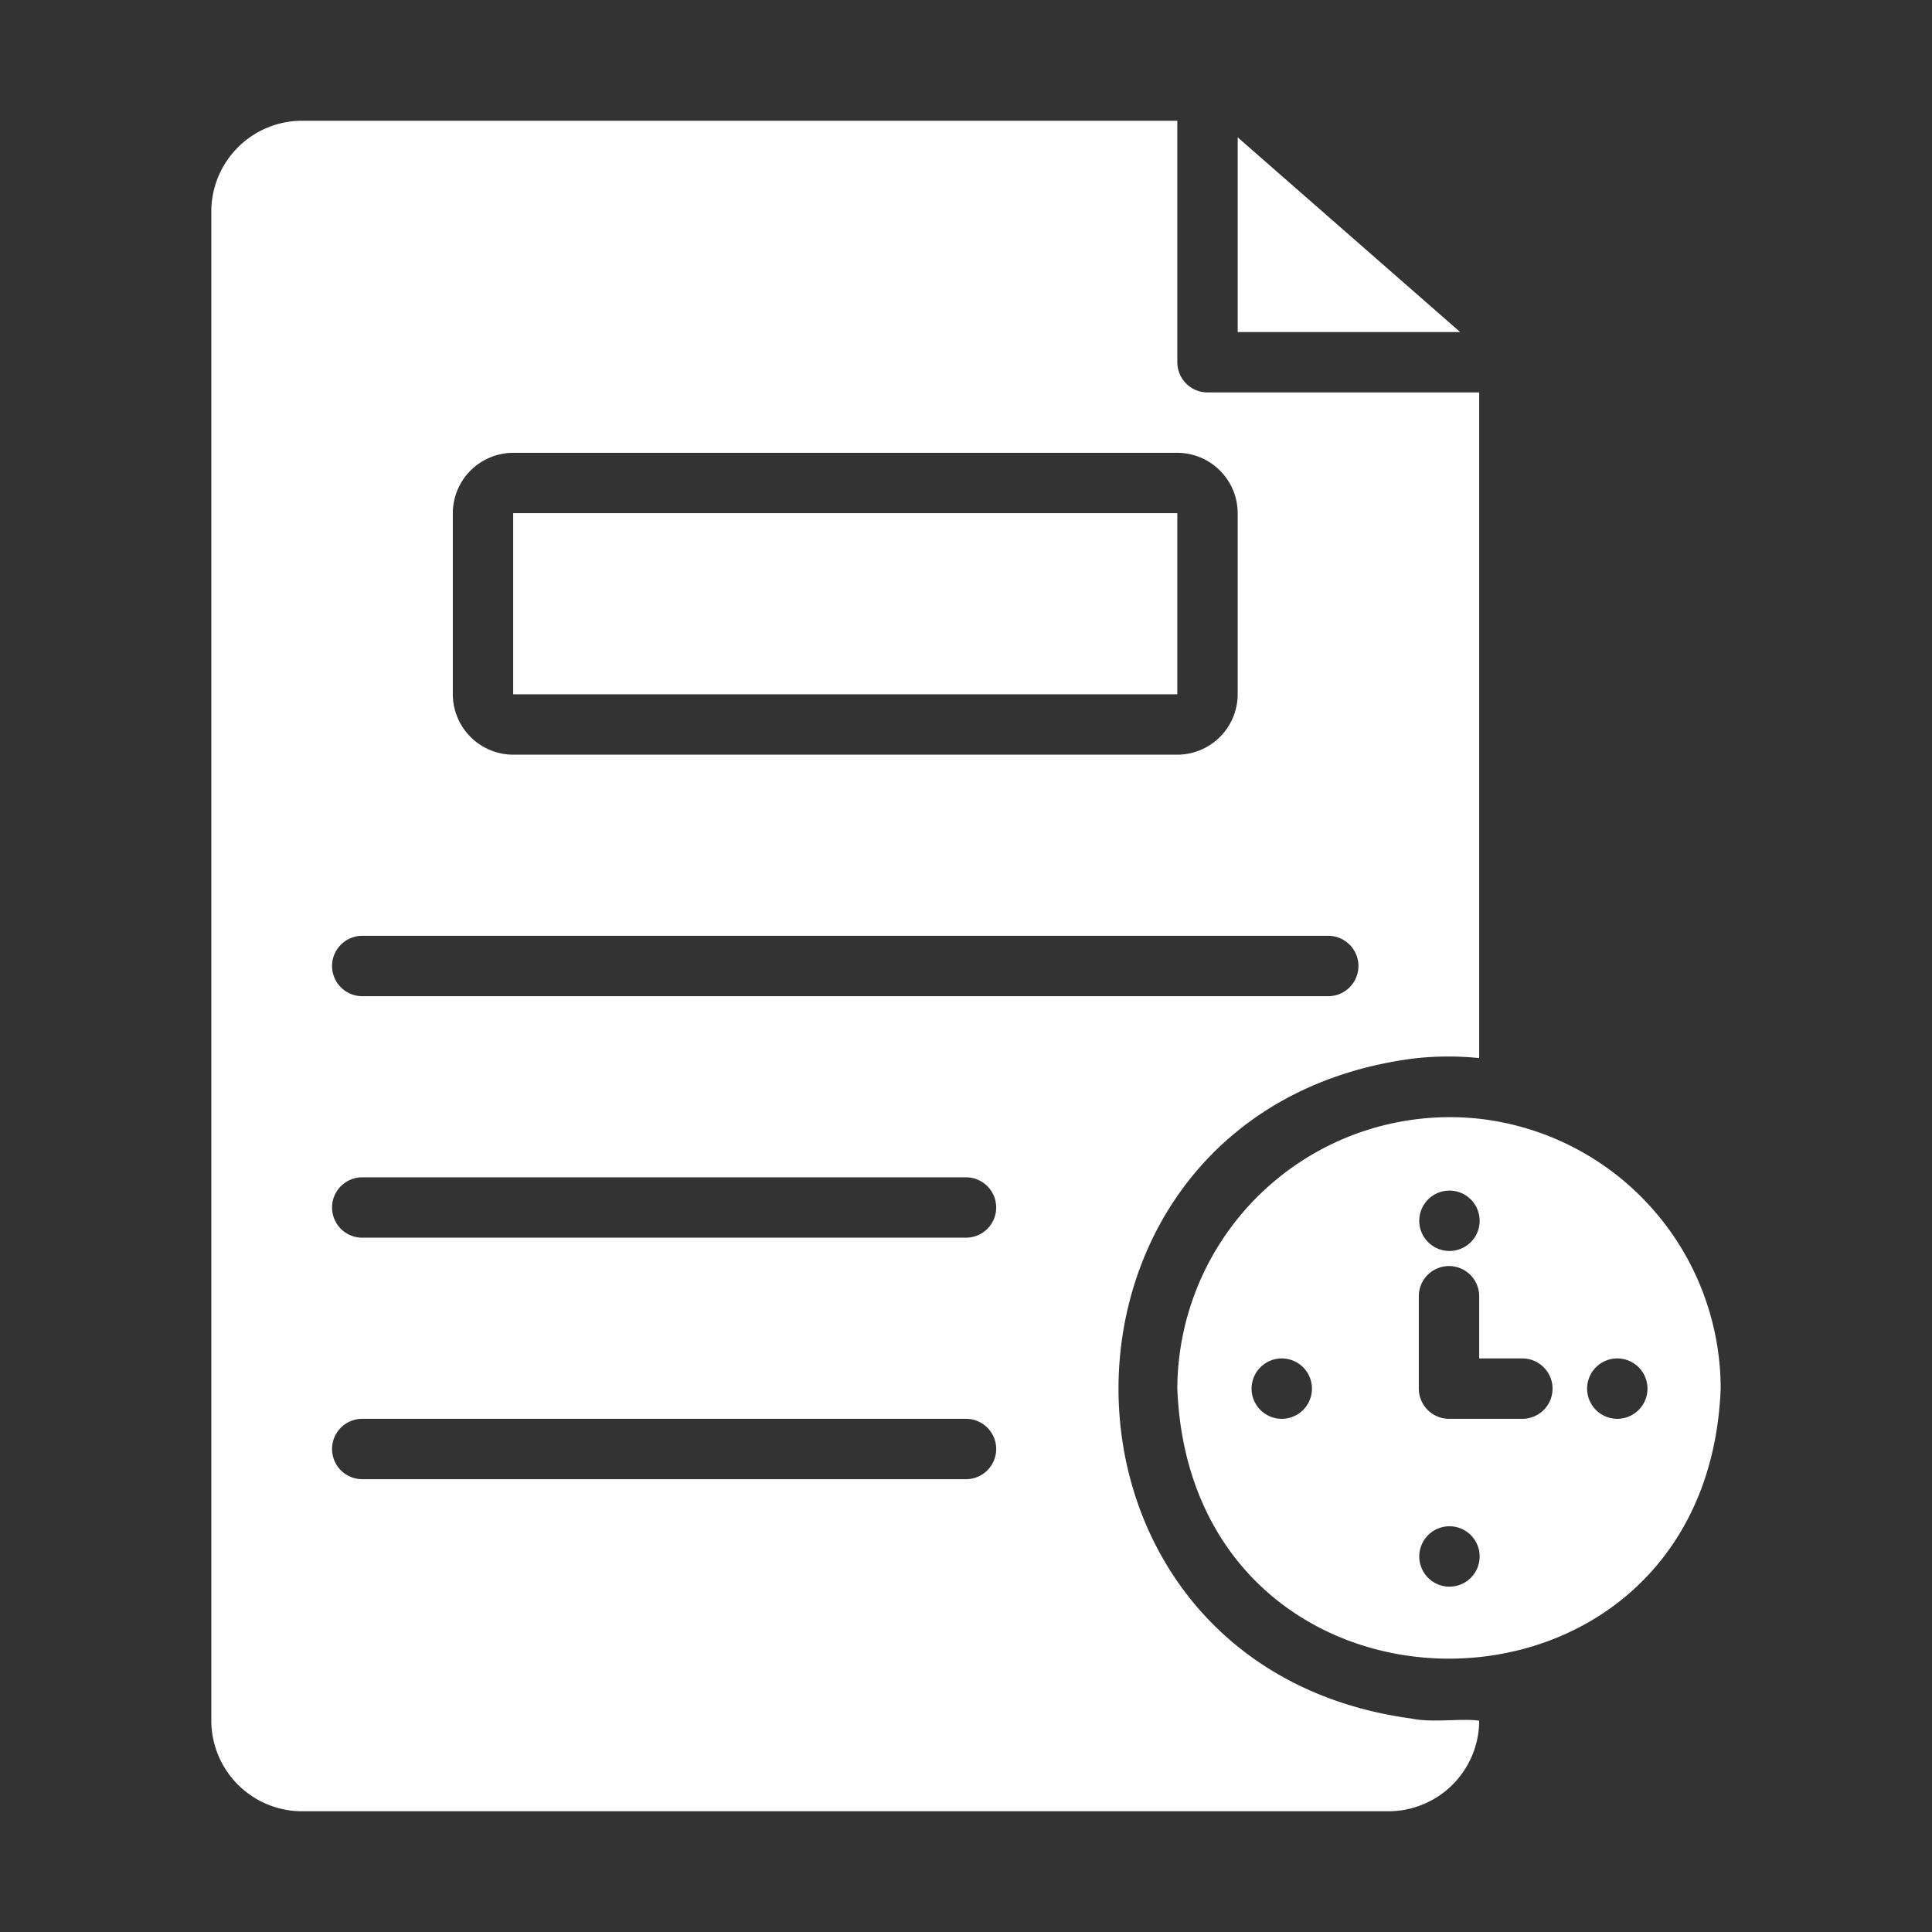 <svg xmlns="http://www.w3.org/2000/svg" version="1.1" xmlns:xlink="http://www.w3.org/1999/xlink" width="512" height="512" x="0" y="0" viewBox="0 0 64 64" style="enable-background:new 0 0 512 512" xml:space="preserve" class=""><rect x="0" y="0" width="64" height="64" fill="#333333" stroke="none"/><g><path d="M41 4.55V11h7.37zM49 37.06A9.029 9.029 0 0 0 39 46c.477 11.929 17.525 11.925 18 0a9.008 9.008 0 0 0-8-8.94zm-.99 2.38a1 1 0 0 1 .01 2 1 1 0 0 1-.01-2zM42.46 47a1 1 0 0 1 0-2 1 1 0 0 1 0 2zm5.56 5.56a1 1 0 0 1-.01-2 1 1 0 0 1 .01 2zM50.43 47H48a1.003 1.003 0 0 1-1-1v-3.06a1 1 0 0 1 2 0V45h1.43a1 1 0 0 1 0 2zm3.15 0a1 1 0 0 1-.01-2 1 1 0 0 1 .01 2z" fill="#FFFFFF" opacity="1" data-original="#000000" class=""></path><path d="M46.76 56.93c-12.955-1.751-12.939-20.13.02-21.86a10.09 10.09 0 0 1 2.22-.02V13h-9a1.003 1.003 0 0 1-1-1V4H10a3.009 3.009 0 0 0-3 3v50a3.009 3.009 0 0 0 3 3h36a3.009 3.009 0 0 0 3-3c-.611-.085-1.532.077-2.24-.07zM15 17a2.006 2.006 0 0 1 2-2h22a2.006 2.006 0 0 1 2 2v6a2.006 2.006 0 0 1-2 2H17a2.006 2.006 0 0 1-2-2zm-3 14h32a1 1 0 0 1 0 2H12a1 1 0 0 1 0-2zm20 18H12a1 1 0 0 1 0-2h20a1 1 0 0 1 0 2zm0-8H12a1 1 0 0 1 0-2h20a1 1 0 0 1 0 2z" fill="#FFFFFF" opacity="1" data-original="#000000" class=""></path><path d="M17 17h22v6H17z" fill="#FFFFFF" opacity="1" data-original="#000000" class=""></path></g></svg>